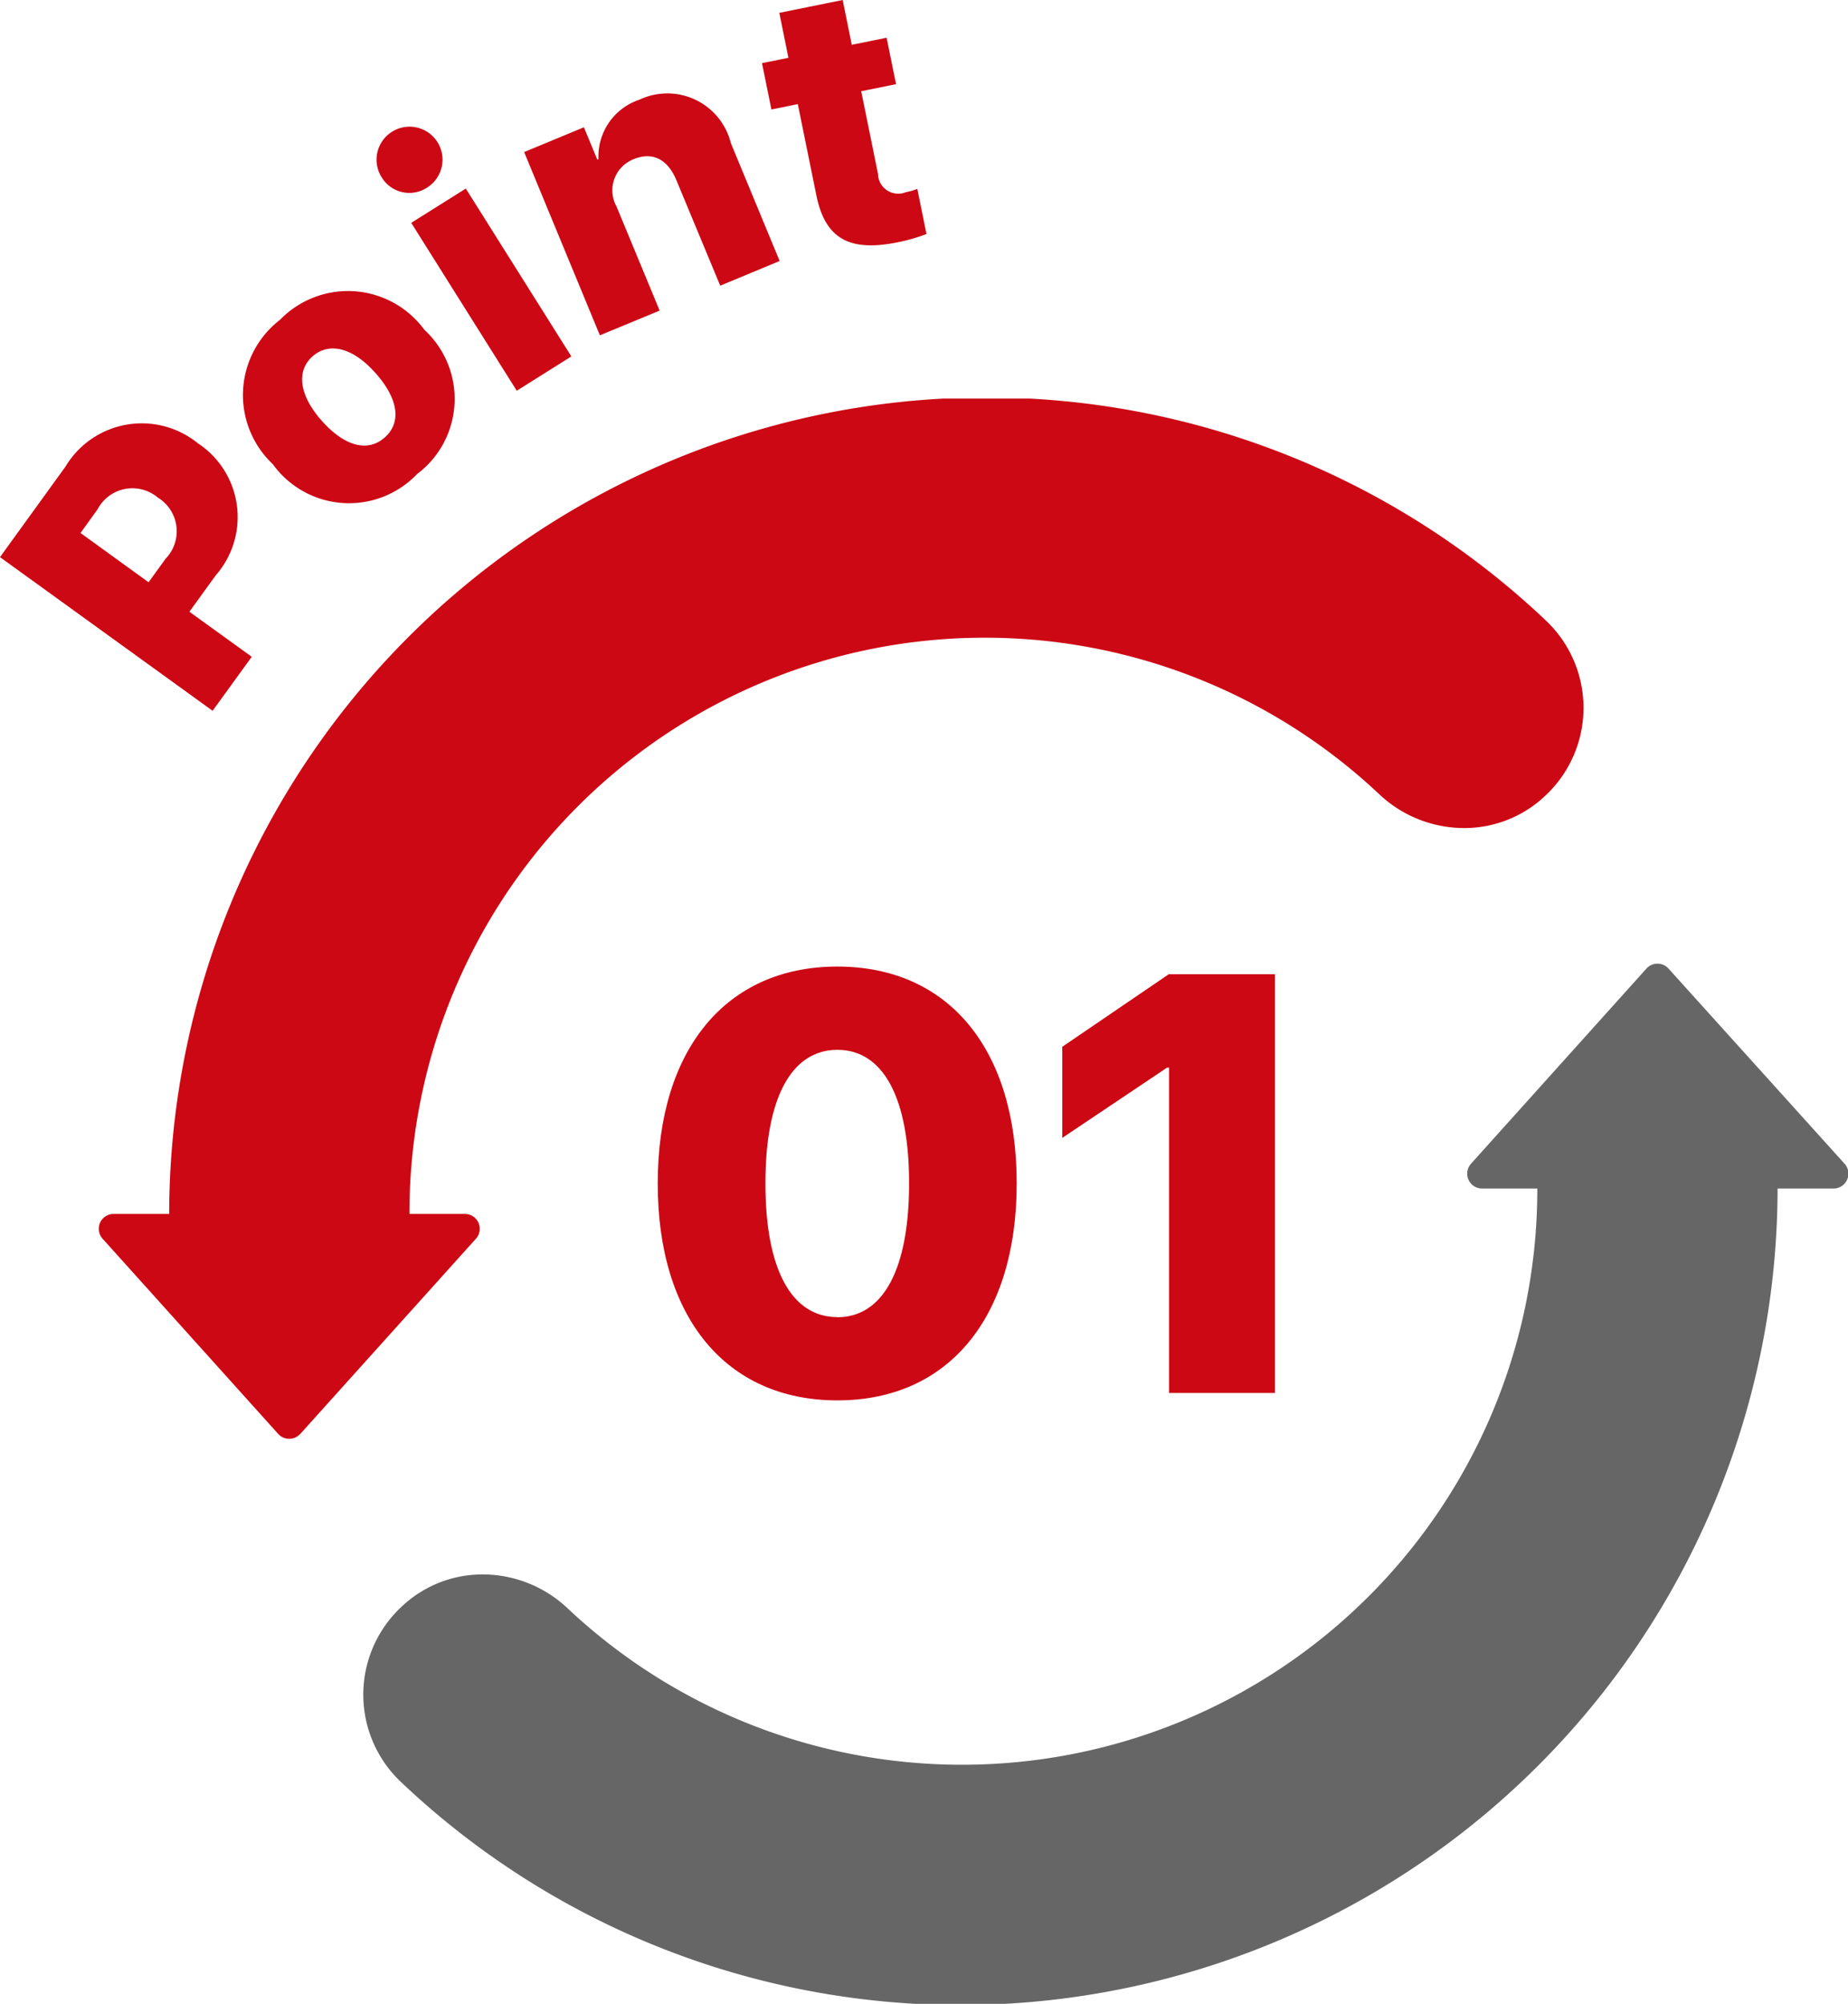 <svg xmlns="http://www.w3.org/2000/svg" xmlns:xlink="http://www.w3.org/1999/xlink" width="49.755" height="53.951" viewBox="0 0 49.755 53.951"><defs><clipPath id="a"><rect width="47.096" height="43.221" fill="none"/></clipPath><clipPath id="b"><rect width="24.944" height="19.137" transform="translate(0 0)" fill="none"/></clipPath></defs><g transform="translate(-32 -565.27)"><g transform="translate(-2 -4.683)"><g transform="translate(35.659 580.684)"><g transform="translate(1 0)" clip-path="url(#a)"><path d="M24.04.5A21.508,21.508,0,0,0,2.556,21.984H8.025A15.99,15.99,0,0,1,34.974,10.313a2.749,2.749,0,0,0,3.843-.006l.022-.021a2.734,2.734,0,0,0-.061-3.919A21.4,21.4,0,0,0,24.04.5" transform="translate(-0.16 -0.031)" fill="#cc0814"/><path d="M24.04,0A21.884,21.884,0,0,1,39.12,6.005a3.234,3.234,0,0,1,.071,4.636l-.026.025a3.164,3.164,0,0,1-2.248.928,3.332,3.332,0,0,1-2.287-.916A15.49,15.49,0,0,0,8.525,21.984v.5H2.056v-.5A22.009,22.009,0,0,1,24.04,0ZM38.488,9.93a2.234,2.234,0,0,0-.054-3.2A20.971,20.971,0,0,0,3.062,21.484H7.533A16.49,16.49,0,0,1,35.316,9.949a2.336,2.336,0,0,0,1.6.644,2.17,2.17,0,0,0,1.545-.639Z" transform="translate(-0.16 -0.031)" fill="#cc0814"/><path d="M5.426,29.339l4.732-5.259a.4.4,0,0,0-.3-.664H.4a.4.4,0,0,0-.3.664l4.731,5.259a.4.4,0,0,0,.592,0" transform="translate(0 -1.464)" fill="#cc0814"/><path d="M23.725,44.171A21.508,21.508,0,0,0,45.209,22.687H39.739A15.99,15.99,0,0,1,12.791,34.358a2.749,2.749,0,0,0-3.843.006l-.022.021A2.734,2.734,0,0,0,8.988,38.3a21.4,21.4,0,0,0,14.737,5.869" transform="translate(-0.508 -1.419)" fill="#666"/><path d="M23.725,44.671a21.884,21.884,0,0,1-15.08-6.005,3.234,3.234,0,0,1-.071-4.636l.026-.025a3.163,3.163,0,0,1,2.248-.928,3.332,3.332,0,0,1,2.287.916A15.49,15.49,0,0,0,39.239,22.687v-.5h6.469v.5A22.009,22.009,0,0,1,23.725,44.671ZM9.277,34.741a2.234,2.234,0,0,0,.054,3.2A20.971,20.971,0,0,0,44.7,23.187H40.232A16.49,16.49,0,0,1,12.449,34.722a2.336,2.336,0,0,0-1.6-.644,2.17,2.17,0,0,0-1.545.639Z" transform="translate(-0.508 -1.419)" fill="#666"/><path d="M44.127,16.36,39.4,21.619a.4.4,0,0,0,.3.664h9.464a.4.4,0,0,0,.3-.664L44.719,16.36a.4.4,0,0,0-.592,0" transform="translate(-2.457 -1.015)" fill="#666"/></g></g><path d="M5.461.2c3,0,4.828-2.242,4.828-5.836v-.016c0-3.594-1.828-5.828-4.828-5.828S.625-9.242.625-5.648v.016C.625-2.039,2.461.2,5.461.2Zm0-2.242c-1.242,0-1.937-1.3-1.937-3.594v-.016c0-2.289.7-3.586,1.938-3.586s1.93,1.3,1.93,3.586v.016C7.391-3.344,6.7-2.039,5.461-2.039ZM14.391,0h2.852V-11.273H14.383L11.516-9.32v2.453l2.82-1.891h.055Z" transform="translate(51.084 607.456)" fill="#cc0814"/></g><g transform="translate(32 565.27)"><g clip-path="url(#b)"><path d="M0,15l1.765-2.44a2.393,2.393,0,0,1,3.548-.637l.006.006a2.379,2.379,0,0,1,.493,3.557l-.713.984,1.679,1.213L5.724,19.137Zm2.168-.65L4,15.676l.46-.635A1.063,1.063,0,0,0,4.255,13.4l-.008-.006a1.061,1.061,0,0,0-1.621.32Z" fill="#cc0814"/><path d="M7.347,12.5l-.006-.007a2.555,2.555,0,0,1,.2-3.884,2.548,2.548,0,0,1,3.879.263l.006.007a2.531,2.531,0,0,1-.2,3.887A2.529,2.529,0,0,1,7.347,12.5m2.765-2.454-.007-.007c-.611-.689-1.251-.834-1.69-.444s-.367,1.039.244,1.728l.006.007c.624.7,1.243.847,1.694.448s.374-1.032-.247-1.732" fill="#cc0814"/><path d="M10.293,4.8A.888.888,0,1,1,11.5,5.05.869.869,0,0,1,10.293,4.8M11.072,6l1.469-.923,2.842,4.519-1.47.924Z" fill="#cc0814"/><path d="M14.112,4.094l1.609-.667.36.871.032-.013a1.612,1.612,0,0,1,1.1-1.6A1.761,1.761,0,0,1,19.676,3.85l1.315,3.177-1.6.664L18.214,4.859c-.234-.567-.639-.787-1.164-.569A.9.9,0,0,0,16.6,5.562l1.16,2.8-1.609.666Z" fill="#cc0814"/><path d="M21.98,5.259l-.5-2.456-.711.144L20.516,1.7l.711-.144L20.982.346,22.688,0l.245,1.206.938-.19.254,1.25-.938.19.452,2.225a.544.544,0,0,0,.746.495,2.032,2.032,0,0,0,.313-.089L24.944,6.3a4.629,4.629,0,0,1-.785.225c-1.269.257-1.939-.082-2.179-1.264" fill="#cc0814"/></g></g></g></svg>